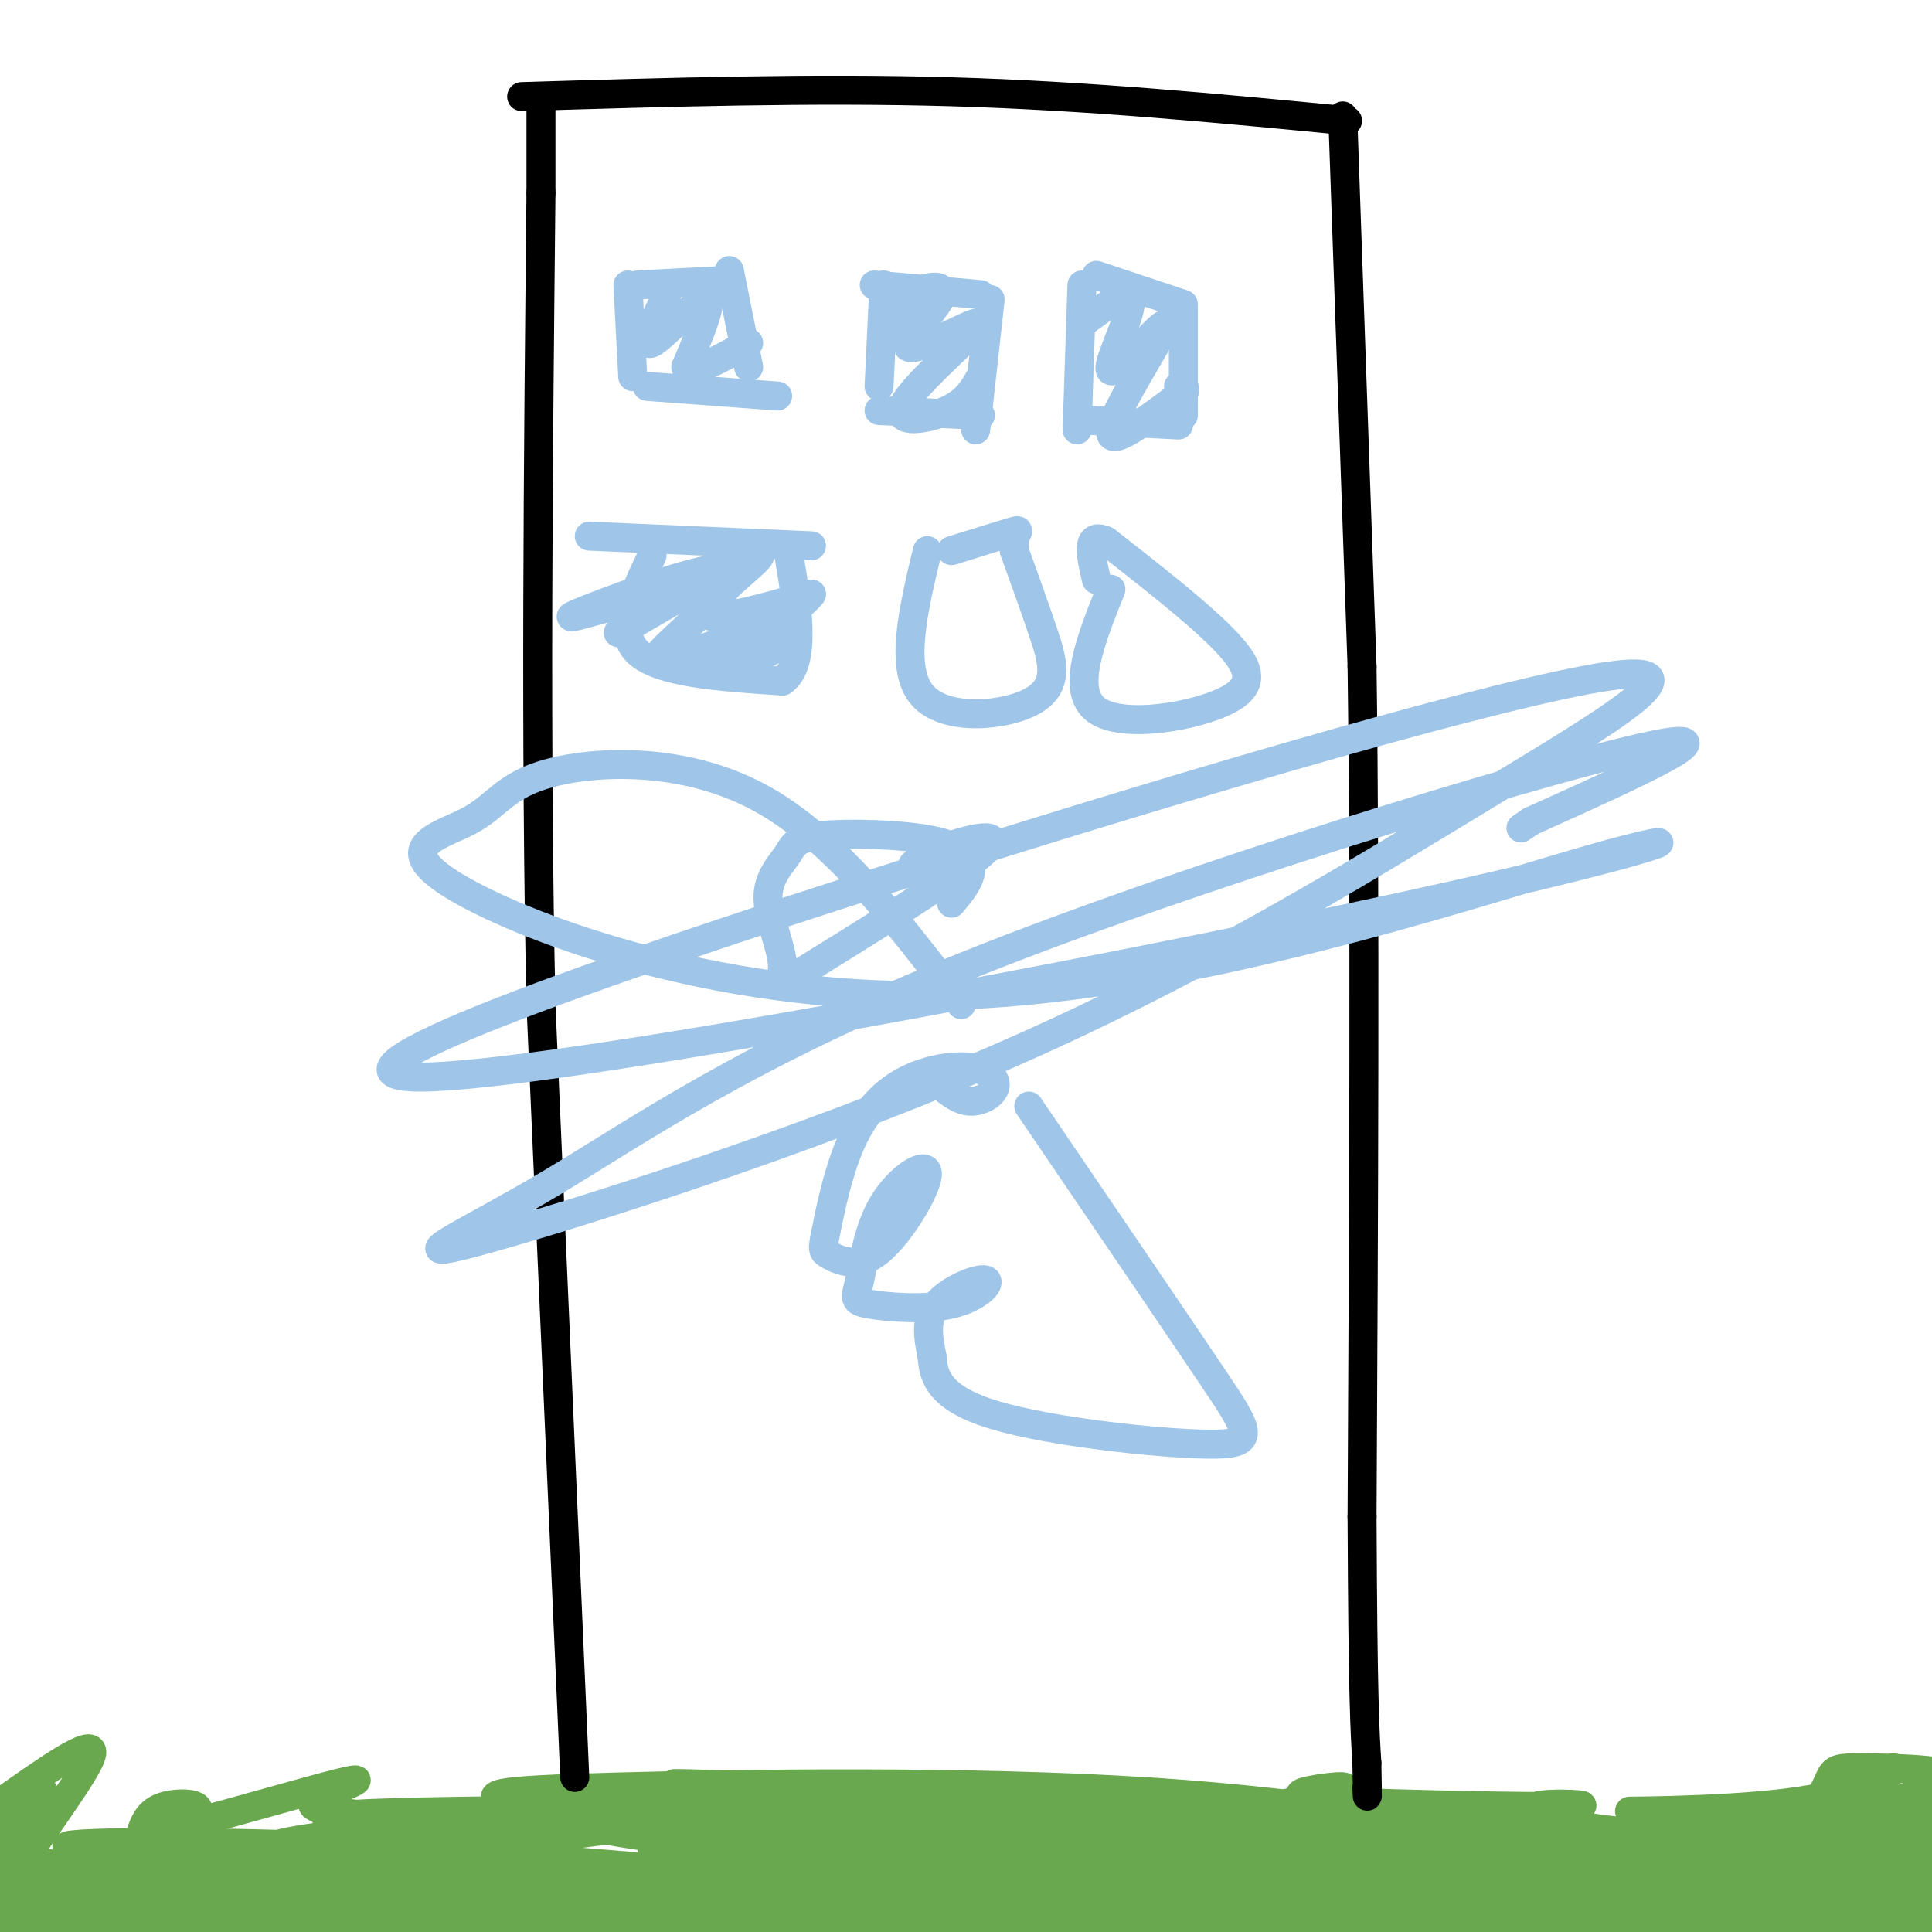 <svg viewBox='0 0 400 400' version='1.1' xmlns='http://www.w3.org/2000/svg' xmlns:xlink='http://www.w3.org/1999/xlink'><g fill='none' stroke='#6aa84f' stroke-width='6' stroke-linecap='round' stroke-linejoin='round'><path d='M-1,374c10.272,-7.285 20.544,-14.569 20,-11c-0.544,3.569 -11.903,17.992 -15,24c-3.097,6.008 2.067,3.600 11,0c8.933,-3.600 21.636,-8.392 25,-11c3.364,-2.608 -2.610,-3.031 -6,-2c-3.390,1.031 -4.195,3.515 -5,6'/><path d='M29,380c7.446,-1.278 28.562,-7.472 38,-10c9.438,-2.528 7.200,-1.389 4,0c-3.200,1.389 -7.362,3.028 -6,4c1.362,0.972 8.246,1.278 10,2c1.754,0.722 -1.623,1.861 -5,3'/><path d='M70,379c6.167,0.085 24.086,-1.204 29,-1c4.914,0.204 -3.177,1.901 -6,3c-2.823,1.099 -0.378,1.600 7,1c7.378,-0.600 19.689,-2.300 32,-4'/><path d='M132,378c7.262,-0.952 9.417,-1.333 3,-1c-6.417,0.333 -21.405,1.381 -18,1c3.405,-0.381 25.202,-2.190 47,-4'/><path d='M164,374c3.578,0.178 -10.978,2.622 -5,4c5.978,1.378 32.489,1.689 59,2'/><path d='M218,380c10.375,0.848 6.812,1.970 17,0c10.188,-1.970 34.128,-7.030 41,-9c6.872,-1.970 -3.322,-0.848 -6,0c-2.678,0.848 2.161,1.424 7,2'/><path d='M277,373c12.499,0.616 40.247,1.155 48,1c7.753,-0.155 -4.490,-1.003 -7,0c-2.510,1.003 4.711,3.858 16,5c11.289,1.142 26.644,0.571 42,0'/><path d='M376,379c12.607,-0.298 23.125,-1.042 23,0c-0.125,1.042 -10.893,3.869 -11,5c-0.107,1.131 10.446,0.565 21,0'/><path d='M389,398c-104.667,0.250 -209.333,0.500 -260,2c-50.667,1.500 -47.333,4.250 -44,7'/><path d='M338,403c-52.957,-6.247 -105.913,-12.495 -164,-15c-58.087,-2.505 -121.304,-1.268 -96,-1c25.304,0.268 139.128,-0.434 196,-1c56.872,-0.566 56.793,-0.997 43,-4c-13.793,-3.003 -41.298,-8.578 -79,-11c-37.702,-2.422 -85.601,-1.690 -111,-1c-25.399,0.690 -28.300,1.340 -21,4c7.300,2.660 24.800,7.332 58,9c33.200,1.668 82.100,0.334 131,-1'/><path d='M295,382c29.838,-0.084 38.933,0.207 4,-1c-34.933,-1.207 -113.894,-3.910 -159,-3c-45.106,0.910 -56.355,5.433 -23,9c33.355,3.567 111.316,6.177 123,4c11.684,-2.177 -42.910,-9.140 -82,-12c-39.090,-2.860 -62.678,-1.616 -80,0c-17.322,1.616 -28.378,3.605 -18,5c10.378,1.395 42.189,2.198 74,3'/><path d='M134,387c15.831,0.764 18.408,1.175 4,0c-14.408,-1.175 -45.801,-3.934 -76,-5c-30.199,-1.066 -59.205,-0.438 -44,1c15.205,1.438 74.620,3.687 73,4c-1.620,0.313 -64.277,-1.308 -86,-1c-21.723,0.308 -2.513,2.547 3,4c5.513,1.453 -2.669,2.122 18,3c20.669,0.878 70.191,1.965 77,1c6.809,-0.965 -29.096,-3.983 -65,-7'/><path d='M38,387c-16.611,-1.229 -25.637,-0.800 -32,1c-6.363,1.800 -10.061,4.971 17,7c27.061,2.029 84.880,2.914 89,2c4.120,-0.914 -45.461,-3.628 -72,-5c-26.539,-1.372 -30.037,-1.404 -31,0c-0.963,1.404 0.608,4.242 19,6c18.392,1.758 53.606,2.435 50,1c-3.606,-1.435 -46.030,-4.981 -66,-6c-19.970,-1.019 -17.485,0.491 -15,2'/><path d='M-1,396c42.361,-0.311 84.723,-0.622 100,-1c15.277,-0.378 3.470,-0.824 -17,-1c-20.470,-0.176 -49.601,-0.084 -63,1c-13.399,1.084 -11.065,3.158 15,4c26.065,0.842 75.863,0.453 68,-2c-7.863,-2.453 -73.386,-6.968 -88,-8c-14.614,-1.032 21.682,1.419 33,2c11.318,0.581 -2.341,-0.710 -16,-2'/><path d='M31,389c-8.167,-1.167 -20.583,-3.083 -33,-5'/><path d='M3,378c1.500,1.399 3.000,2.798 5,1c2.000,-1.798 4.500,-6.792 2,-6c-2.500,0.792 -10.000,7.369 -11,8c-1.000,0.631 4.500,-4.685 10,-10'/><path d='M9,371c-0.167,0.000 -5.583,5.000 -11,10'/><path d='M0,378c3.250,-4.750 6.500,-9.500 6,-7c-0.500,2.500 -4.750,12.250 -9,22'/><path d='M2,400c22.167,0.250 44.333,0.500 54,-1c9.667,-1.500 6.833,-4.750 4,-8'/><path d='M87,389c4.089,2.756 8.178,5.511 25,6c16.822,0.489 46.378,-1.289 70,0c23.622,1.289 41.311,5.644 59,10'/><path d='M197,403c-31.321,0.423 -62.643,0.845 -17,1c45.643,0.155 168.250,0.042 175,0c6.750,-0.042 -102.357,-0.012 -143,0c-40.643,0.012 -12.821,0.006 15,0'/><path d='M351,397c-11.250,-0.667 -22.500,-1.333 -20,0c2.500,1.333 18.750,4.667 35,8'/><path d='M355,401c-21.525,-0.840 -43.049,-1.680 -31,-1c12.049,0.680 57.672,2.879 50,2c-7.672,-0.879 -68.639,-4.835 -73,-6c-4.361,-1.165 47.883,0.461 71,1c23.117,0.539 17.109,-0.009 3,-1c-14.109,-0.991 -36.317,-2.426 -35,-3c1.317,-0.574 26.158,-0.287 51,0'/><path d='M391,393c-14.219,-0.121 -75.265,-0.424 -70,0c5.265,0.424 76.841,1.576 83,2c6.159,0.424 -53.097,0.121 -75,0c-21.903,-0.121 -6.451,-0.061 9,0'/><path d='M338,395c10.724,0.243 33.033,0.849 42,0c8.967,-0.849 4.591,-3.153 -21,-4c-25.591,-0.847 -72.395,-0.237 -56,0c16.395,0.237 95.991,0.102 94,0c-1.991,-0.102 -85.569,-0.172 -104,0c-18.431,0.172 28.284,0.586 75,1'/><path d='M368,392c26.914,0.136 56.699,-0.026 16,0c-40.699,0.026 -151.880,0.238 -156,0c-4.120,-0.238 98.823,-0.925 120,-2c21.177,-1.075 -39.411,-2.537 -100,-4'/><path d='M248,386c-28.205,-0.701 -48.716,-0.453 -56,0c-7.284,0.453 -1.340,1.112 -10,2c-8.660,0.888 -31.925,2.006 0,3c31.925,0.994 119.041,1.863 103,2c-16.041,0.137 -135.238,-0.458 -182,0c-46.762,0.458 -21.090,1.969 19,3c40.090,1.031 94.597,1.580 100,0c5.403,-1.580 -38.299,-5.290 -82,-9'/><path d='M140,387c-36.868,-1.740 -88.036,-1.591 -49,0c39.036,1.591 168.278,4.622 182,2c13.722,-2.622 -88.075,-10.898 -104,-14c-15.925,-3.102 54.021,-1.029 67,-1c12.979,0.029 -31.011,-1.985 -75,-4'/><path d='M161,370c-19.833,-0.877 -31.917,-1.070 -9,0c22.917,1.070 80.833,3.401 79,4c-1.833,0.599 -63.417,-0.536 -88,0c-24.583,0.536 -12.167,2.742 13,4c25.167,1.258 63.083,1.570 57,2c-6.083,0.430 -56.167,0.980 -72,2c-15.833,1.020 2.583,2.510 21,4'/><path d='M162,386c3.986,1.718 3.450,4.011 43,5c39.550,0.989 119.187,0.672 126,0c6.813,-0.672 -59.196,-1.699 -92,-1c-32.804,0.699 -32.401,3.126 11,4c43.401,0.874 129.800,0.197 139,0c9.200,-0.197 -58.800,0.087 -81,1c-22.200,0.913 1.400,2.457 25,4'/><path d='M333,399c19.800,0.836 56.800,0.925 53,-1c-3.800,-1.925 -48.399,-5.864 -44,-7c4.399,-1.136 57.798,0.531 54,-1c-3.798,-1.531 -64.792,-6.258 -72,-8c-7.208,-1.742 39.369,-0.498 48,0c8.631,0.498 -20.685,0.249 -50,0'/><path d='M322,382c-11.643,0.215 -15.750,0.753 -10,2c5.750,1.247 21.356,3.205 43,2c21.644,-1.205 49.324,-5.571 42,-8c-7.324,-2.429 -49.654,-2.919 -58,-3c-8.346,-0.081 17.291,0.247 33,-2c15.709,-2.247 21.488,-7.071 20,-7c-1.488,0.071 -10.244,5.035 -19,10'/><path d='M373,376c5.078,0.150 27.272,-4.474 31,-7c3.728,-2.526 -11.011,-2.956 -18,-3c-6.989,-0.044 -6.228,0.296 -8,4c-1.772,3.704 -6.078,10.773 -2,12c4.078,1.227 16.539,-3.386 29,-8'/><path d='M402,378c-0.994,6.440 -1.988,12.881 -4,17c-2.012,4.119 -5.042,5.917 -10,7c-4.958,1.083 -11.845,1.452 -9,1c2.845,-0.452 15.423,-1.726 28,-3'/><path d='M404,402c0.000,0.000 -8.000,4.000 -8,4'/><path d='M393,403c-8.978,-4.206 -17.955,-8.411 -22,-12c-4.045,-3.589 -3.156,-6.560 -32,-8c-28.844,-1.440 -87.419,-1.349 -82,-1c5.419,0.349 74.834,0.957 91,0c16.166,-0.957 -20.917,-3.478 -58,-6'/><path d='M290,376c-51.798,-1.333 -152.292,-1.667 -195,-1c-42.708,0.667 -27.631,2.333 -8,3c19.631,0.667 43.815,0.333 68,0'/><path d='M155,378c4.786,-0.310 -17.250,-1.083 -33,1c-15.750,2.083 -25.214,7.024 -18,9c7.214,1.976 31.107,0.988 55,0'/></g>
<g fill='none' stroke='#000000' stroke-width='6' stroke-linecap='round' stroke-linejoin='round'><path d='M119,368c0.000,0.000 -7.000,-160.000 -7,-160'/><path d='M112,208c-1.167,-54.667 -0.583,-111.333 0,-168'/><path d='M112,40c0.000,-29.000 0.000,-17.500 0,-6'/><path d='M108,20c30.250,-0.917 60.500,-1.833 89,-1c28.500,0.833 55.250,3.417 82,6'/><path d='M278,24c0.000,0.000 4.000,114.000 4,114'/><path d='M282,138c0.667,48.333 0.333,112.167 0,176'/><path d='M282,314c0.167,37.833 0.583,44.417 1,51'/><path d='M283,365c0.167,9.333 0.083,7.167 0,5'/></g>
<g fill='none' stroke='#9fc5e8' stroke-width='6' stroke-linecap='round' stroke-linejoin='round'><path d='M130,59c0.000,0.000 1.000,19.000 1,19'/><path d='M132,59c0.000,0.000 19.000,-1.000 19,-1'/><path d='M151,56c0.000,0.000 4.000,20.000 4,20'/><path d='M134,80c0.000,0.000 27.000,2.000 27,2'/><path d='M138,61c-2.578,5.533 -5.156,11.067 -3,10c2.156,-1.067 9.044,-8.733 11,-9c1.956,-0.267 -1.022,6.867 -4,14'/><path d='M142,76c1.500,1.500 7.250,-1.750 13,-5'/><path d='M183,59c0.000,0.000 -1.000,21.000 -1,21'/><path d='M181,59c0.000,0.000 22.000,2.000 22,2'/><path d='M182,85c0.000,0.000 21.000,1.000 21,1'/><path d='M205,62c0.000,0.000 -3.000,27.000 -3,27'/><path d='M185,68c0.762,-2.655 1.524,-5.310 4,-7c2.476,-1.690 6.667,-2.417 6,0c-0.667,2.417 -6.190,7.976 -7,10c-0.810,2.024 3.095,0.512 7,-1'/><path d='M195,70c3.699,-1.539 9.445,-4.887 7,-2c-2.445,2.887 -13.081,12.008 -15,16c-1.919,3.992 4.880,2.855 9,1c4.120,-1.855 5.560,-4.427 7,-7'/><path d='M224,59c0.000,0.000 -1.000,30.000 -1,30'/><path d='M227,57c0.000,0.000 18.000,6.000 18,6'/><path d='M225,87c0.000,0.000 19.000,1.000 19,1'/><path d='M245,64c0.000,0.000 0.000,22.000 0,22'/><path d='M224,67c4.733,-3.556 9.467,-7.111 10,-5c0.533,2.111 -3.133,9.889 -4,13c-0.867,3.111 1.067,1.556 3,0'/><path d='M233,75c3.095,-2.917 9.333,-10.208 8,-7c-1.333,3.208 -10.238,16.917 -11,21c-0.762,4.083 6.619,-1.458 14,-7'/><path d='M244,82c2.333,-1.500 1.167,-1.750 0,-2'/><path d='M122,111c0.000,0.000 46.000,2.000 46,2'/><path d='M135,115c-3.750,7.833 -7.500,15.667 -3,20c4.500,4.333 17.250,5.167 30,6'/><path d='M162,141c5.167,-3.667 3.083,-15.833 1,-28'/><path d='M128,131c13.476,-7.810 26.952,-15.619 29,-16c2.048,-0.381 -7.333,6.667 -10,10c-2.667,3.333 1.381,2.952 6,2c4.619,-0.952 9.810,-2.476 15,-4'/><path d='M168,123c-1.762,2.549 -13.668,10.920 -17,14c-3.332,3.080 1.911,0.868 6,-1c4.089,-1.868 7.026,-3.391 6,-4c-1.026,-0.609 -6.013,-0.305 -11,0'/><path d='M152,132c-6.783,2.124 -18.241,7.435 -16,4c2.241,-3.435 18.180,-15.617 16,-18c-2.180,-2.383 -22.480,5.033 -30,8c-7.520,2.967 -2.260,1.483 3,0'/><path d='M125,126c2.000,-0.500 5.500,-1.750 9,-3'/><path d='M192,114c-2.929,12.250 -5.857,24.500 -1,30c4.857,5.500 17.500,4.250 23,1c5.500,-3.250 3.857,-8.500 2,-14c-1.857,-5.500 -3.929,-11.250 -6,-17'/><path d='M210,114c-0.356,-3.711 1.756,-4.489 0,-4c-1.756,0.489 -7.378,2.244 -13,4'/><path d='M230,122c-4.208,10.524 -8.417,21.048 -3,25c5.417,3.952 20.458,1.333 27,-2c6.542,-3.333 4.583,-7.381 -1,-13c-5.583,-5.619 -14.792,-12.810 -24,-20'/><path d='M229,112c-4.333,-2.000 -3.167,3.000 -2,8'/><path d='M197,187c1.945,-2.330 3.889,-4.659 4,-7c0.111,-2.341 -1.612,-4.693 -8,-6c-6.388,-1.307 -17.442,-1.568 -23,-1c-5.558,0.568 -5.620,1.967 -7,4c-1.380,2.033 -4.080,4.700 -4,9c0.080,4.300 2.938,10.232 3,14c0.062,3.768 -2.674,5.371 6,0c8.674,-5.371 28.758,-17.715 35,-23c6.242,-5.285 -1.360,-3.510 -6,-2c-4.640,1.510 -6.320,2.755 -8,4'/><path d='M195,225c1.911,1.480 3.821,2.961 6,3c2.179,0.039 4.626,-1.363 5,-3c0.374,-1.637 -1.325,-3.510 -5,-4c-3.675,-0.490 -9.327,0.404 -14,3c-4.673,2.596 -8.367,6.896 -11,13c-2.633,6.104 -4.207,14.012 -5,18c-0.793,3.988 -0.807,4.055 1,5c1.807,0.945 5.433,2.767 10,-1c4.567,-3.767 10.073,-13.123 10,-16c-0.073,-2.877 -5.725,0.724 -9,6c-3.275,5.276 -4.171,12.226 -5,16c-0.829,3.774 -1.589,4.370 2,5c3.589,0.630 11.529,1.293 17,0c5.471,-1.293 8.473,-4.540 7,-5c-1.473,-0.460 -7.421,1.869 -10,5c-2.579,3.131 -1.790,7.066 -1,11'/><path d='M193,281c0.260,4.011 1.410,8.539 13,12c11.590,3.461 33.620,5.855 44,6c10.380,0.145 9.108,-1.959 1,-14c-8.108,-12.041 -23.054,-34.021 -38,-56'/><path d='M199,208c-13.228,-17.354 -26.455,-34.708 -42,-43c-15.545,-8.292 -33.407,-7.522 -43,-5c-9.593,2.522 -10.918,6.795 -17,10c-6.082,3.205 -16.921,5.342 -2,14c14.921,8.658 55.602,23.837 104,22c48.398,-1.837 104.514,-20.688 130,-28c25.486,-7.312 20.343,-3.084 -40,10c-60.343,13.084 -175.886,35.023 -202,35c-26.114,-0.023 37.202,-22.010 100,-42c62.798,-19.990 125.079,-37.984 146,-41c20.921,-3.016 0.482,8.945 -26,25c-26.482,16.055 -59.007,36.203 -100,54c-40.993,17.797 -90.454,33.241 -108,38c-17.546,4.759 -3.177,-1.168 15,-12c18.177,-10.832 40.163,-26.570 86,-45c45.837,-18.430 115.525,-39.551 139,-45c23.475,-5.449 0.738,4.776 -22,15'/><path d='M317,170c-3.667,2.500 -1.833,1.250 0,0'/></g>
</svg>